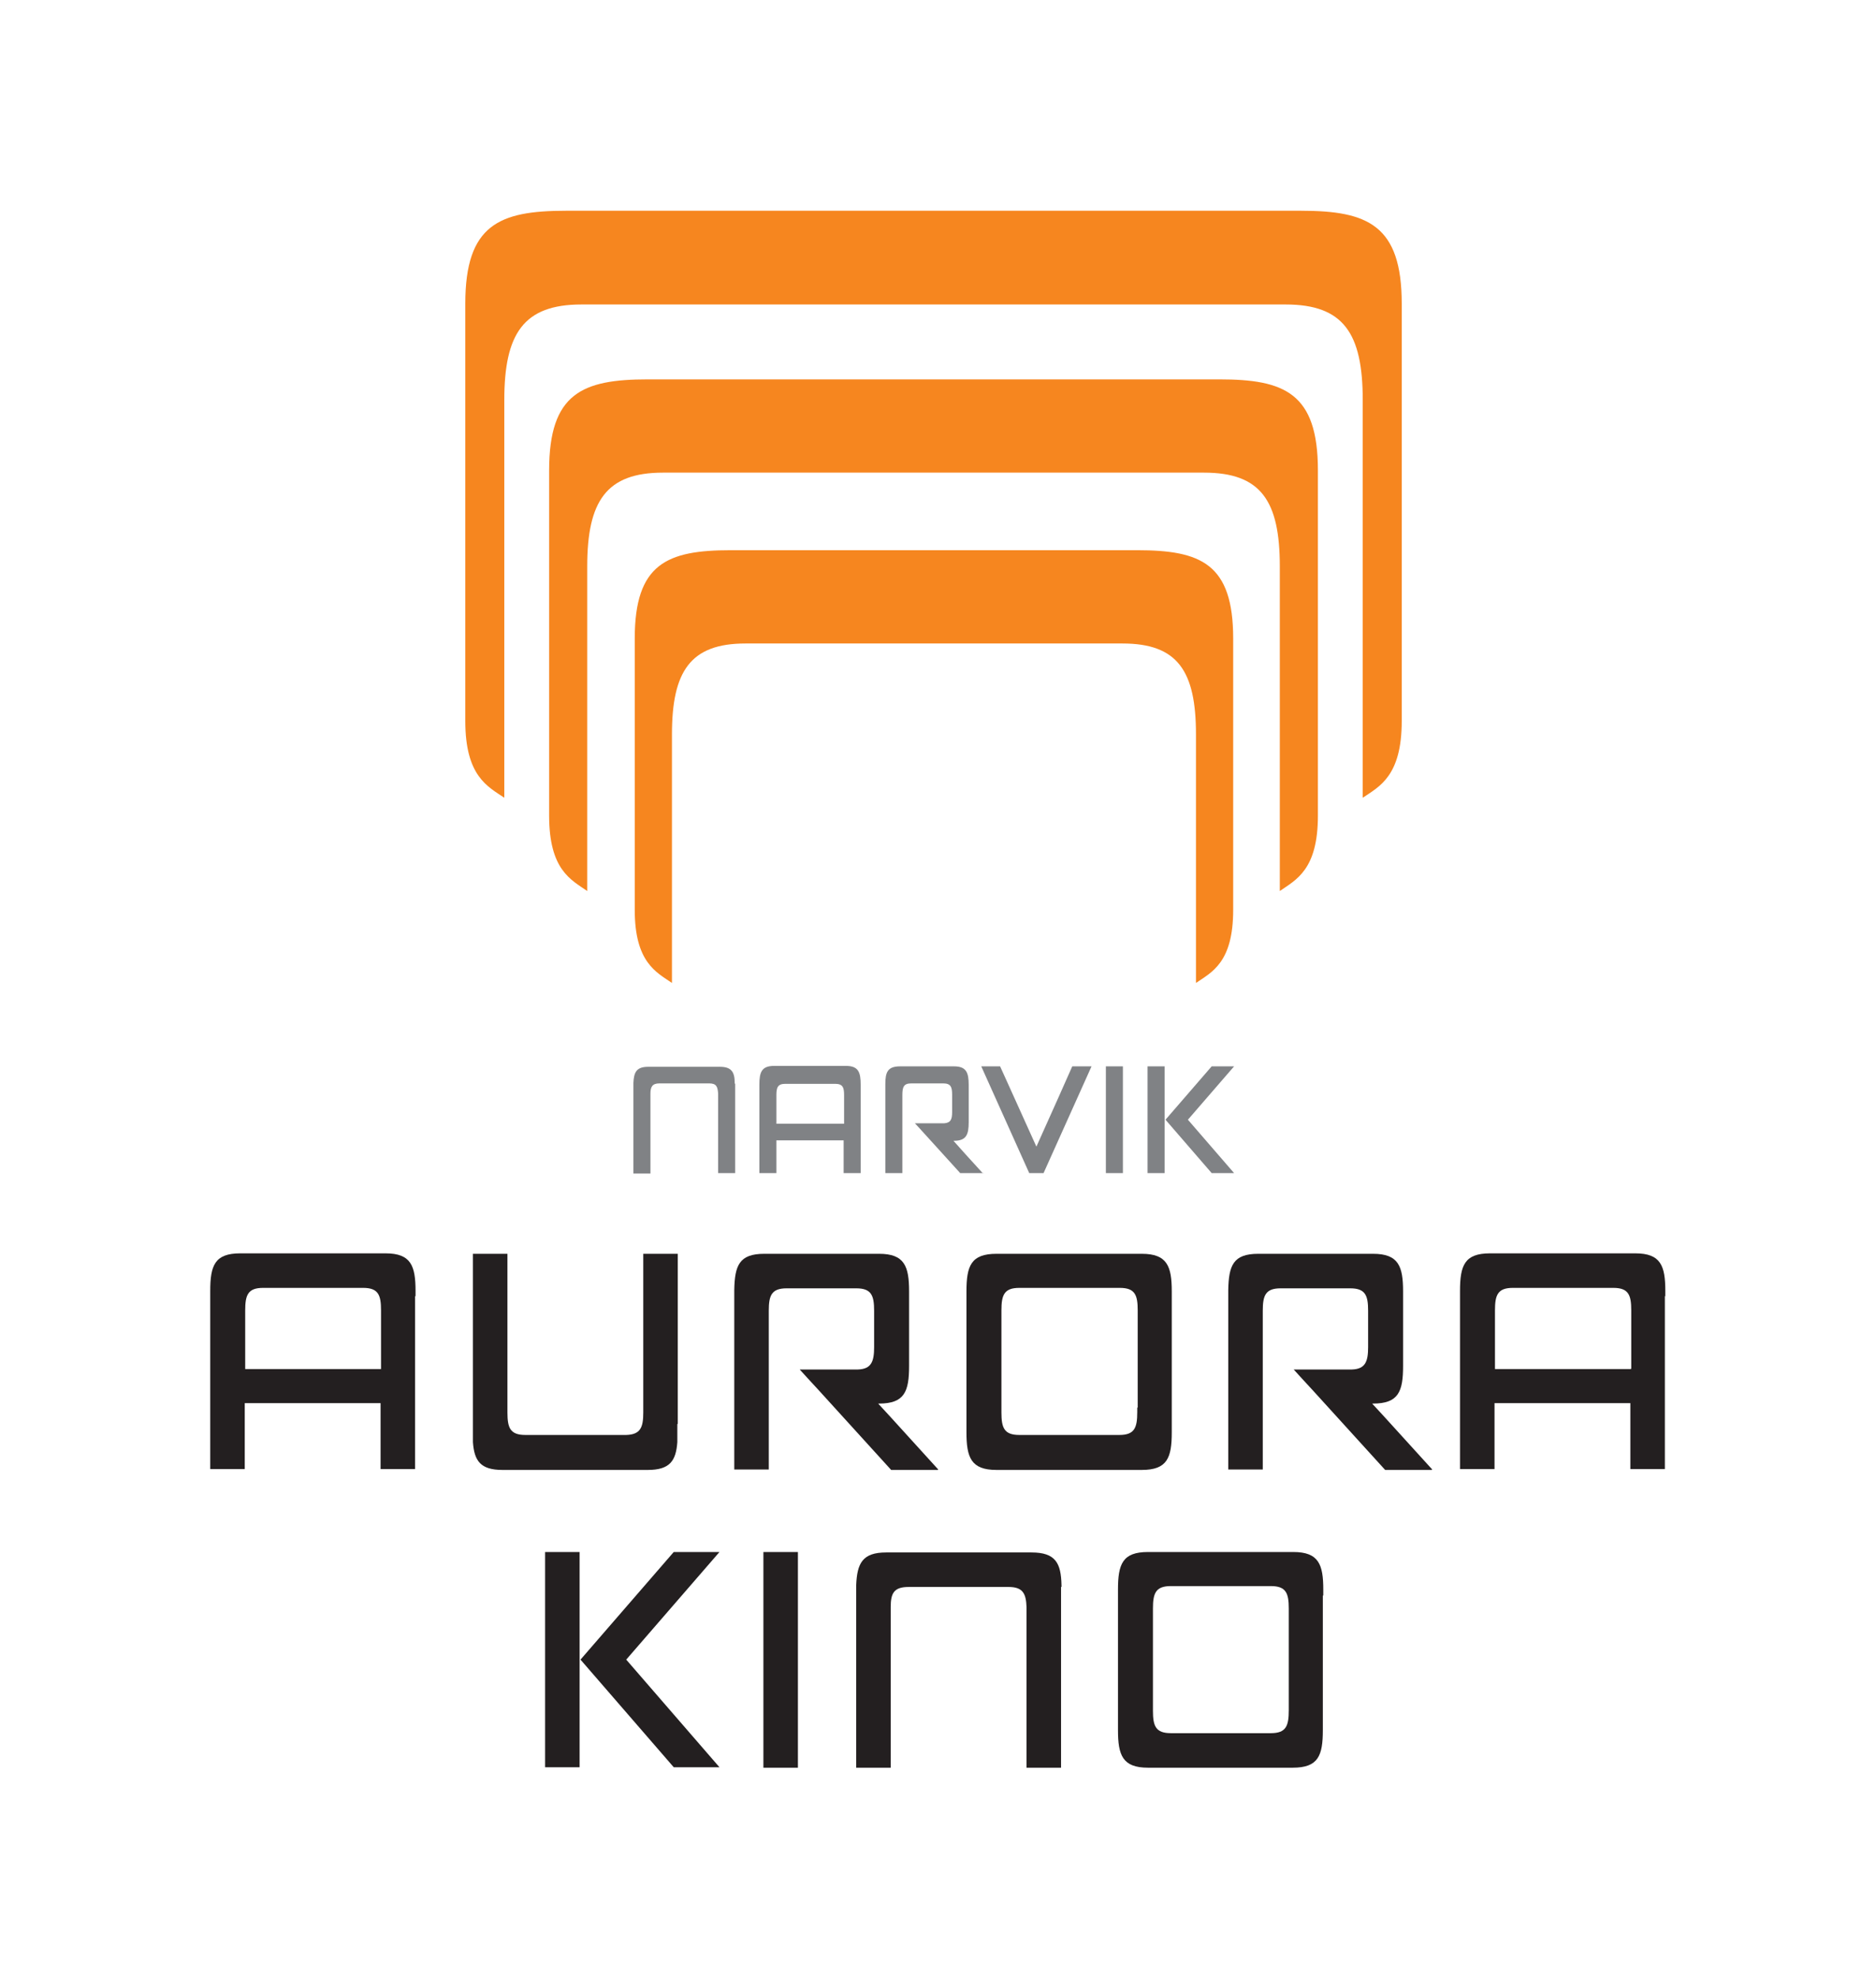 <?xml version="1.0" encoding="UTF-8"?>
<svg id="Layer_1" data-name="Layer 1" xmlns="http://www.w3.org/2000/svg" version="1.1" viewBox="0 0 418.5 441.1">
  <defs>
    <style>
      .cls-1 {
        fill: #231f20;
      }

      .cls-1, .cls-2, .cls-3 {
        stroke-width: 0px;
      }

      .cls-2 {
        fill: #808285;
      }

      .cls-3 {
        fill: #f6861f;
      }
    </style>
  </defs>
  <g>
    <path class="cls-1" d="M92.7,289.1v-1.2c0-5.6-1-8.4-6.7-8.4h-2.5c-27.3,0-26.9,0-27.4,0h0s-2.5,0-2.5,0c-5.7,0-6.7,2.7-6.7,8.4v1.8h0c0,37.8,0,37.2,0,37.9h7.7v-14.7h30.3c0,14.4,0,14.2,0,14.7h7.7v-38.6h0ZM85,305.3c-18.5,0-26.6,0-30.3,0v-12h0v-1.1c0-3.4.6-5,4-5h22.3c3.4,0,4,1.6,4,5v.2h0c0,5,0,9.2,0,12.8Z"/>
    <path class="cls-1" d="M371.5,289.1v-1.2c0-5.6-1-8.4-6.7-8.4h-2.5c-27.3,0-26.9,0-27.4,0h0s-2.5,0-2.5,0c-5.7,0-6.7,2.7-6.7,8.4v1.8h0c0,37.8,0,37.2,0,37.9h7.7v-14.7h30.3c0,14.4,0,14.2,0,14.7h7.7v-38.6h0ZM363.8,305.3c-18.5,0-26.6,0-30.3,0v-12h0v-1.1c0-3.4.6-5,4-5h22.4c3.4,0,4,1.6,4,5v.2h0c0,5,0,9.2,0,12.8Z"/>
    <path class="cls-1" d="M151.2,317.5v-37.9h-7.7c0,19.7,0,30,0,35.4h0c0,3.3-.6,4.9-3.8,5h0c-12.1,0-18.6,0-22.1,0h0s-.4,0-.4,0c-3.4,0-4-1.6-4-5v-1.1h0v-34.3h-7.7c0,26.2,0,35.7,0,39.4v.4c0,.2,0,.3,0,.5,0,1.4,0,1.5,0,1.7h0c.3,4.2,1.7,6.2,6.6,6.2h2.5s27.4,0,27.4,0h0s2.5,0,2.5,0c4.9,0,6.3-2,6.6-6.2h0v-4h0Z"/>
    <path class="cls-1" d="M319.5,327.7c-6.3-6.9-10.5-11.6-13.4-14.7h.2c5.7,0,6.7-2.7,6.7-8.4v-16.6c0-5.6-1-8.4-6.7-8.4h-2.5c-20.5,0-20.2,0-20.6,0h-2.5c-5.6,0-6.6,2.6-6.7,8.1h0c0,39.9,0,39.3,0,40h7.7v-35.1h0v-.3c0-3.4.6-5,4-5h1s14.1,0,14.1,0h0s.4,0,.4,0c3.4,0,4,1.6,4,5v1.1h0c0,2.6,0,4.5,0,5.9h0v1.1c0,3.2-.6,4.9-3.6,5h0c-8.7,0-11.8,0-13,0,.8.9,2.1,2.3,4.4,4.8l16,17.6h10.4Z"/>
    <path class="cls-1" d="M209.3,327.7c-6.3-6.9-10.5-11.6-13.4-14.7h.2c5.7,0,6.7-2.7,6.7-8.4v-16.6c0-5.6-1-8.4-6.7-8.4h-2.5c-20.5,0-20.2,0-20.6,0h-2.5c-5.6,0-6.6,2.6-6.7,8.1h0c0,39.9,0,39.3,0,40h7.7v-35.1h0v-.3c0-3.4.6-5,4-5h1s14.1,0,14.1,0h0s.4,0,.4,0c3.4,0,4,1.6,4,5v1.1h0c0,2.6,0,4.5,0,5.9h0v1.1c0,3.2-.6,4.9-3.6,5h0c-8.7,0-11.8,0-13,0,.8.9,2.1,2.3,4.4,4.8l16,17.6h10.4Z"/>
    <path class="cls-1" d="M261.4,289.3v-1.3c0-5.6-1-8.4-6.7-8.4h-2.5c-18.2,0-24.8,0-27.4,0h0s-2.5,0-2.5,0c-5.7,0-6.7,2.7-6.7,8.4v1.8h0c0,20.4,0,26,0,27.8h0v1.8c0,5.6,1,8.4,6.7,8.4h32.4c5.7,0,6.7-2.7,6.7-8.4v-.9h0v-29.1h0ZM253.7,313.9v.4c0,.2,0,.4,0,.6h0c0,3.5-.6,5.1-4,5.1h-.5c-11.4,0-17.8,0-21.3,0h0s-.5,0-.5,0c-3.4,0-4-1.6-4-5v-1.1h0v-20.6h0v-1.1c0-3.4.6-5,4-5h22.4c3.4,0,4,1.6,4,5v.6h0c0,11.4,0,17.6,0,21.1h0Z"/>
  </g>
  <path class="cls-3" d="M253.7,122.7c14.2,0,21.4,3,21.4,19.7v60.5c0,11.8-4.8,13.9-8.3,16.3v-55.4c0-14.2-4.1-20.3-16.4-20.3h-84.1c-12.3,0-16.4,6.2-16.4,20.3v55.4c-3.5-2.4-8.3-4.6-8.3-16.3v-60.5c0-16.7,7.2-19.7,21.4-19.7h90.8ZM144.5,84.6c-14.6,0-22,3.1-22,20.3v77c0,12.1,4.9,14.3,8.5,16.8v-72.4c0-14.6,4.3-20.9,16.9-20.9h120.7c12.7,0,16.9,6.3,16.9,20.9v72.4c3.6-2.5,8.5-4.7,8.5-16.8v-77c0-17.3-7.5-20.3-22-20.3h-127.5ZM126.2,47c-14.8,0-22.4,3.1-22.4,20.7v93.1c0,12.3,5,14.6,8.7,17.1v-88.7c0-14.8,4.3-21.3,17.2-21.3h157.1c12.9,0,17.2,6.4,17.2,21.3v88.7c3.7-2.5,8.7-4.8,8.7-17.1v-93.1c0-17.5-7.6-20.7-22.4-20.7H126.2Z"/>
  <g>
    <path class="cls-1" d="M170.3,346.1v48.1h7.7c0-47.9,0-47.2,0-48.1h-7.7Z"/>
    <path class="cls-1" d="M295.2,355.8v-1.3c0-5.6-1-8.4-6.7-8.4h-2.5c-18.2,0-24.8,0-27.4,0h0s-2.5,0-2.5,0c-5.7,0-6.7,2.7-6.7,8.4v1.8h0c0,20.4,0,26,0,27.7h0v1.8c0,5.6,1,8.4,6.7,8.4h32.3c5.7,0,6.7-2.7,6.7-8.4v-.9h0v-29.1h0ZM287.5,380.4v.4c0,.2,0,.4,0,.6h0c0,3.5-.6,5.1-4,5.1h-.5c-11.4,0-17.8,0-21.3,0h0s-.5,0-.5,0c-3.4,0-4-1.6-4-5v-1.1h0v-20.6h0v-1.1c0-3.4.6-5,4-5h22.3c3.4,0,4,1.6,4,5v.6h0c0,11.4,0,17.6,0,21h0Z"/>
    <path class="cls-1" d="M121.6,394.1h7.7v-48h-7.7v48ZM139.7,370.1l20.8-24h-10.2l-20.8,24s0,0,0,0c0,0,0,0,0,0l20.8,24h10.2l-20.8-24Z"/>
    <path class="cls-1" d="M236.8,353.9v-.4h0c-.1-4.9-1.3-7.3-6.7-7.3h-2.5c-20.8,0-25.9,0-27.4,0h0s-2.5,0-2.5,0c-5.3,0-6.5,2.4-6.7,7.3h0c0,40.6,0,40,0,40.7h7.7v-35.8h0c0-3.1.7-4.5,4-4.5h22.3c3.2,0,3.9,1.5,4,4.5h0c0,.1,0,.3,0,.4v1.1h0c0,34.1,0,33.6,0,34.3h7.7v-37.9h0v-1.8c0-.2,0-.4,0-.6Z"/>
  </g>
  <g>
    <path class="cls-2" d="M246.7,237.8v23.8h3.8c0-23.7,0-23.4,0-23.8h-3.8Z"/>
    <path class="cls-2" d="M239.2,237.8c-.1.3-5.3,11.9-8,17.9-7.9-17.5-8.1-17.9-8.1-17.9h-4.2s10.7,23.8,10.7,23.8h3.2l10.7-23.8h-4.3Z"/>
    <path class="cls-2" d="M192,242.5v-.6c0-2.8-.5-4.2-3.3-4.2h-1.2c-13.5,0-13.3,0-13.6,0h0s-1.2,0-1.2,0c-2.8,0-3.3,1.4-3.3,4.2v.9h0c0,18.7,0,18.5,0,18.8h3.8v-7.3h15c0,7.1,0,7,0,7.3h3.8v-19.1h0ZM188.2,250.6c-9.1,0-13.2,0-15,0v-5.9h0v-.5c0-1.7.3-2.5,2-2.5h11.1c1.7,0,2,.8,2,2.5h0c0,0,0,0,0,0,0,2.5,0,4.6,0,6.4Z"/>
    <path class="cls-2" d="M219.3,261.7c-3.1-3.4-5.2-5.7-6.6-7.3h.1c2.8,0,3.3-1.4,3.3-4.2v-8.2c0-2.8-.5-4.2-3.3-4.2h-1.2c-10.1,0-9.4,0-9.6,0h-1.2c-2.8,0-3.3,1.3-3.3,4h0c0,19.8,0,19.5,0,19.8h3.8v-17.4h0c0-1.8.3-2.6,2-2.6h.5s6.4,0,6.4,0h0s.2,0,.2,0c1.7,0,2,.8,2,2.5v.5h0c0,1.3,0,2.2,0,2.9h0v.5c0,1.6-.3,2.4-1.8,2.5h0c-4.3,0-5.9,0-6.5,0,.4.4,1.1,1.2,2.2,2.4l7.9,8.7h5.2Z"/>
    <path class="cls-2" d="M256,261.6h3.8v-23.8h-3.8v23.8ZM265,249.7l10.3-11.9h-5l-10.3,11.9s0,0,0,0c0,0,0,0,0,0l10.3,11.9h5l-10.3-11.9Z"/>
    <path class="cls-2" d="M163.9,241.7v-.2h0c0-2.4-.7-3.6-3.3-3.6h-1.2c-10.3,0-12.8,0-13.6,0h0s-1.2,0-1.2,0c-2.6,0-3.2,1.2-3.3,3.6h0c0,20.1,0,19.8,0,20.2h3.8v-17.8h0c0-1.5.4-2.3,2-2.3h.1s10.7,0,10.7,0h0s.3,0,.3,0c1.6,0,1.9.7,2,2.3h0c0,0,0,.1,0,.2v.5h0c0,16.9,0,16.7,0,17h3.8v-18.8h0v-.9c0-.1,0-.2,0-.3Z"/>
  </g>
</svg>